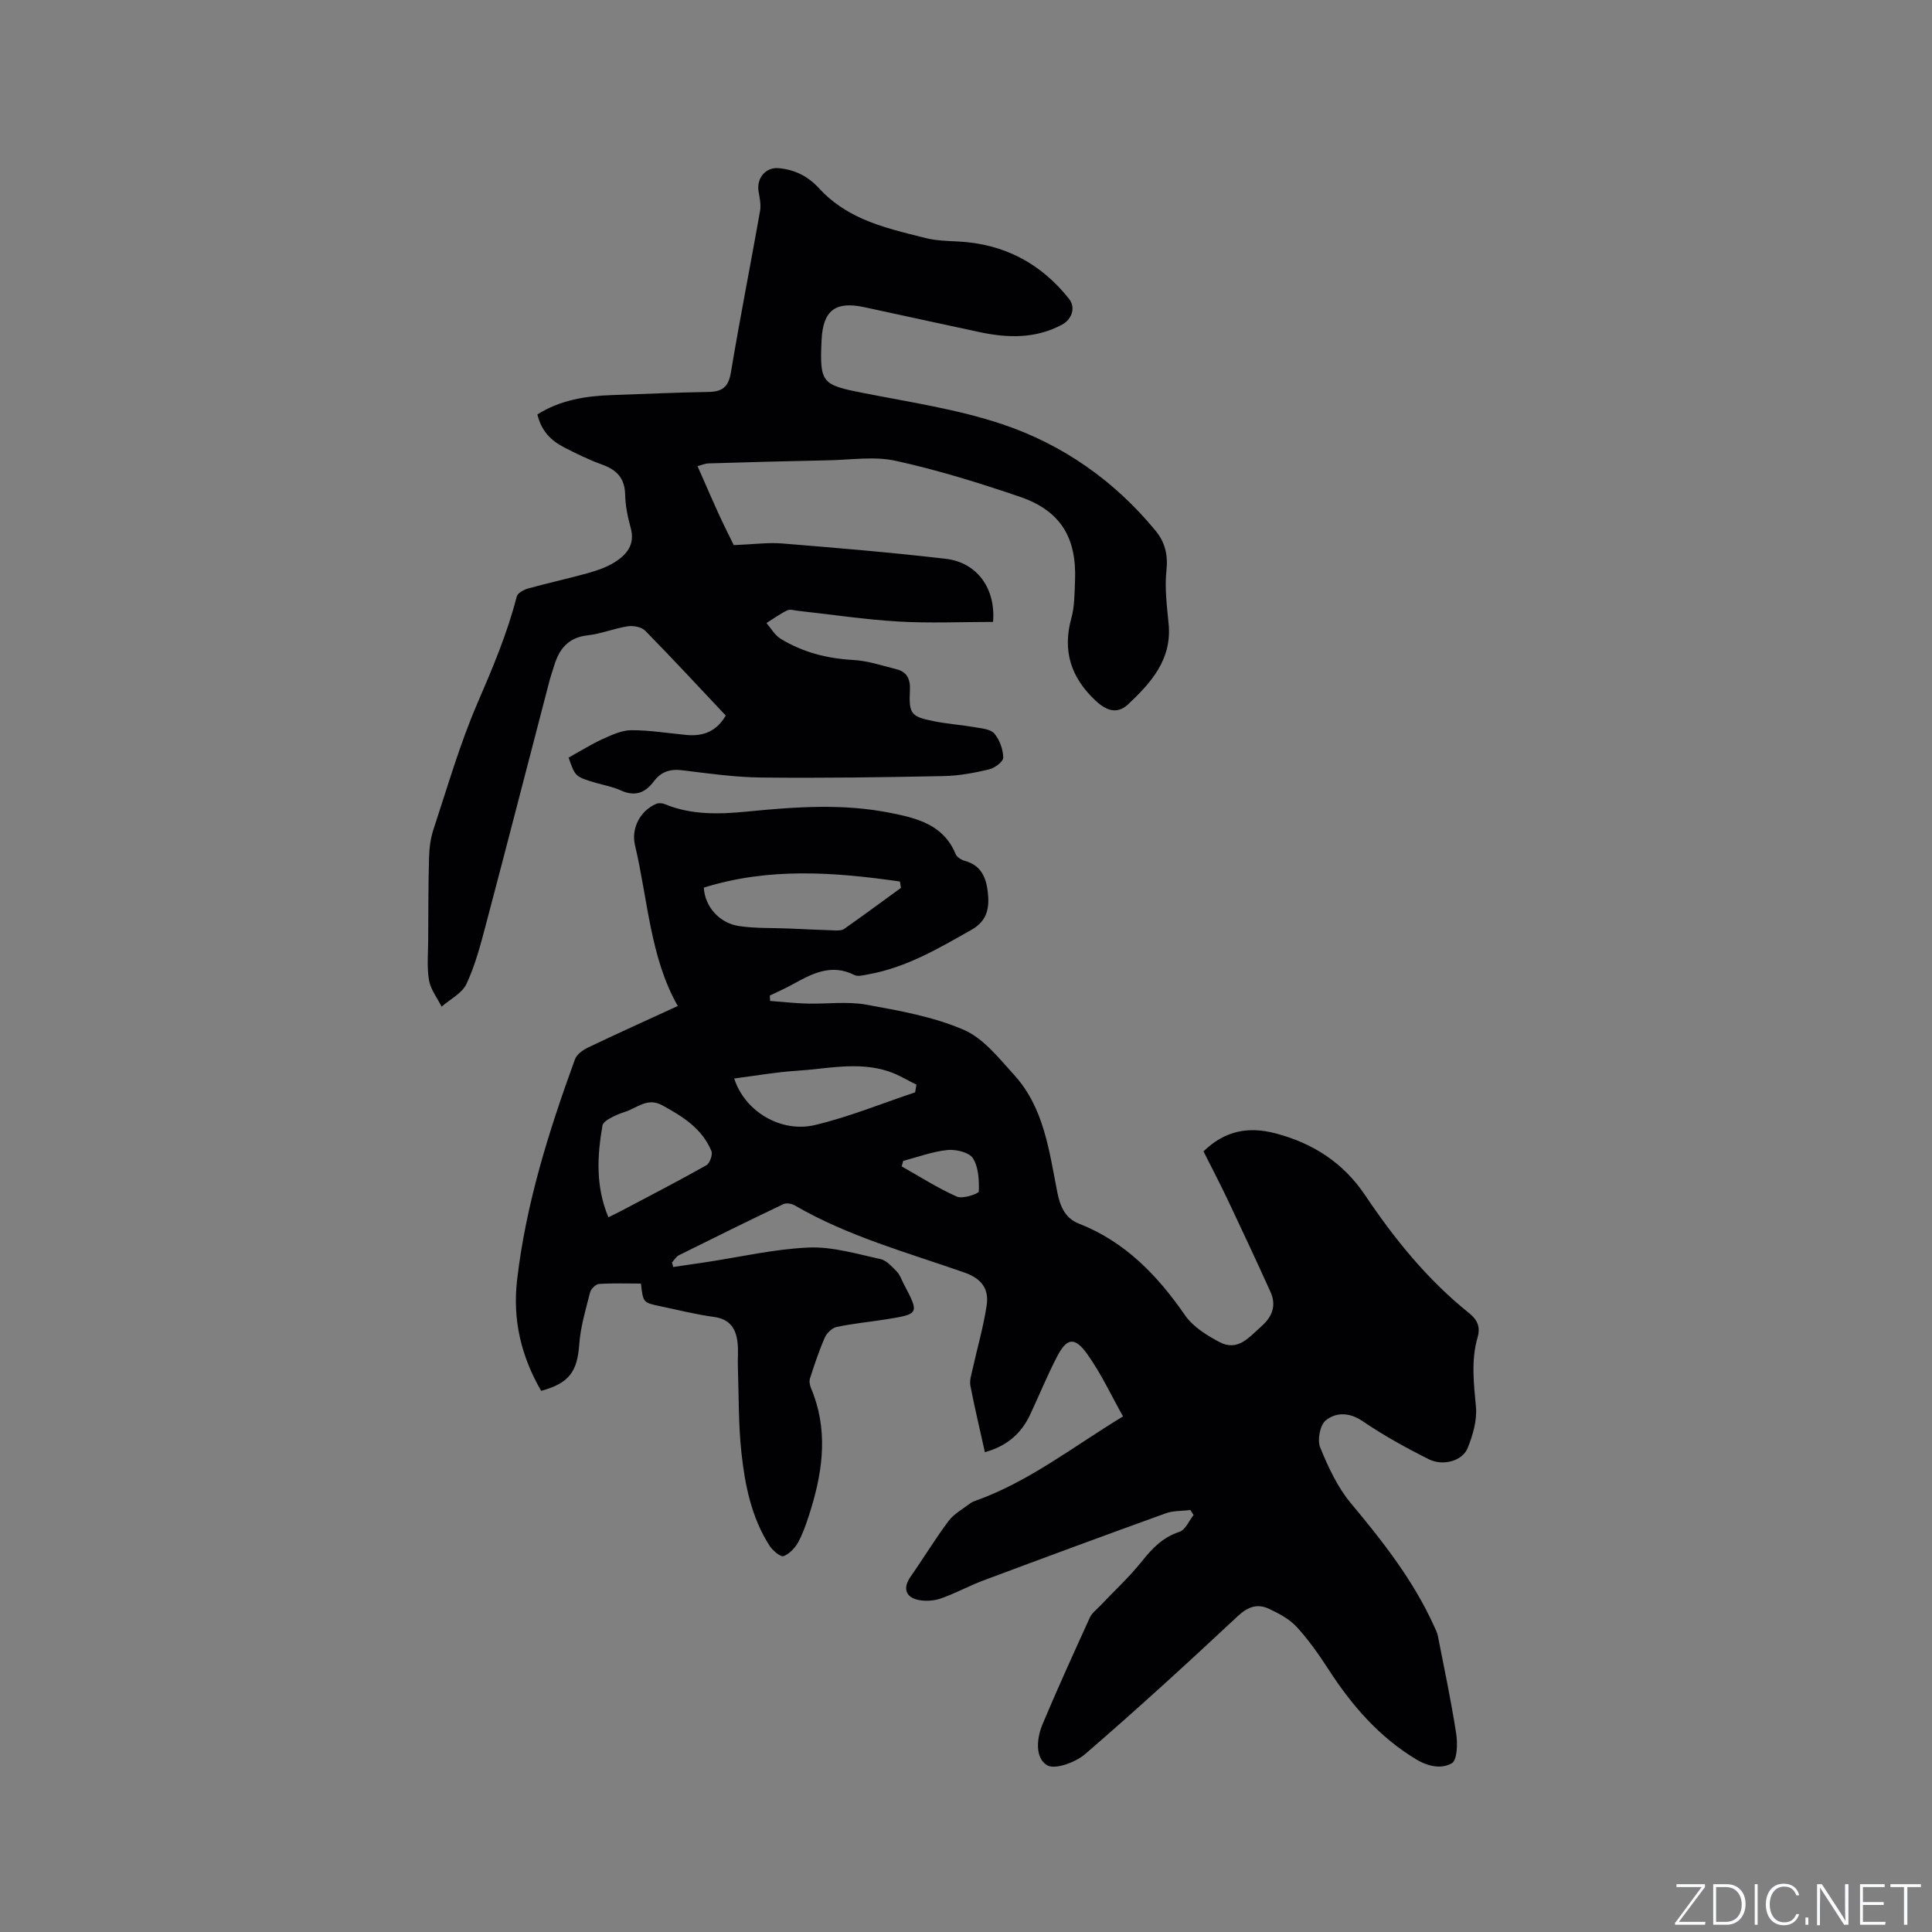 <svg enable-background="new 0 0 400 400" viewBox="0 0 400 400" xmlns="http://www.w3.org/2000/svg"><rect x="0" y="0" width="400" height="400" fill="#808080" stroke="none"/><g fill="#fafbfc"><path d="m346.9 398 5.4-7.3h-5.2v-.6h5.9v.6l-5.4 7.2h5.5l-.1.6h-6.2v-.5z"/><path d="m354.7 390.1h2.8c2.3 0 3.9 1.6 3.9 4.1s-1.6 4.3-3.9 4.3h-2.8zm.6 7.8h2c2.2 0 3.3-1.6 3.3-3.6 0-1.8-1-3.6-3.3-3.6h-2z"/><path d="m363.9 390.1v8.4h-.6v-8.4z"/><path d="m372.5 396.3c-.4 1.3-1.4 2.3-3.2 2.3-2.4 0-3.7-1.9-3.7-4.3 0-2.3 1.2-4.3 3.7-4.3 1.8 0 2.9 1 3.2 2.4h-.6c-.4-1.1-1.1-1.8-2.5-1.8-2.1 0-3 1.9-3 3.7s.9 3.7 3 3.7c1.4 0 2.1-.7 2.5-1.7z"/><path d="m373.8 398.5v-1.5h.6v1.5z"/><path d="m376.2 398.5v-8.4h1c1.3 2 4.4 6.7 4.9 7.6-.1-1.2-.1-2.4-.1-3.8v-3.8h.7v8.4h-.9c-1.2-1.9-4.4-6.8-5-7.7.1 1.1 0 2.3 0 3.9v3.9h-.6z"/><path d="m390 394.4h-4.3v3.5h4.7l-.1.6h-5.2v-8.4h5.1v.6h-4.5v3.1h4.3z"/><path d="m394.2 390.7h-2.8v-.6h6.3v.6h-2.8v7.8h-.7z"/></g><path d="m139.38 262.32c2.28-.34 4.57-.66 6.85-1.01 7.07-1.07 14.11-2.72 21.21-3.02 4.91-.21 9.93 1.32 14.83 2.38 1.27.27 2.4 1.58 3.41 2.6.64.65.95 1.63 1.39 2.48 3.31 6.28 3.31 6.3-3.79 7.43-3.35.53-6.74.85-10.05 1.55-.95.2-2.04 1.26-2.46 2.19-1.2 2.74-2.15 5.61-3.07 8.46-.19.6-.04 1.43.22 2.04 3.49 8.28 2.55 16.57.03 24.84-.71 2.32-1.47 4.67-2.57 6.82-.66 1.28-1.86 2.6-3.14 3.1-.61.24-2.27-1.15-2.91-2.15-3.76-5.86-5.1-12.56-5.83-19.3-.63-5.86-.53-11.8-.73-17.71-.06-1.69.12-3.41-.07-5.08-.33-2.88-1.6-4.84-4.87-5.28-3.77-.51-7.48-1.46-11.22-2.24-3.46-.73-3.46-.75-3.91-4.67-2.84 0-5.77-.11-8.68.08-.67.04-1.67 1.02-1.85 1.74-.9 3.55-1.98 7.13-2.24 10.75-.4 5.63-2.06 8.06-7.89 9.64-4.12-7.12-5.95-14.67-4.98-22.98 1.84-15.8 6.57-30.82 11.98-45.66.37-1.01 1.61-1.92 2.66-2.42 6.09-2.91 12.24-5.68 18.63-8.62-5.71-9.99-6.18-21.93-8.86-33.29-.83-3.51 1.08-7.14 4.39-8.56.5-.21 1.25-.16 1.76.05 5.59 2.32 11.41 2.1 17.24 1.53 9.83-.97 19.66-1.67 29.45.28 5.56 1.11 11.04 2.44 13.54 8.54.26.64 1.2 1.21 1.93 1.41 3.33.91 4.39 3.43 4.73 6.43.37 3.19-.04 5.94-3.34 7.81-6.83 3.88-13.58 7.86-21.46 9.26-.93.16-2.08.5-2.81.13-4.78-2.42-8.76-.3-12.79 1.93-1.54.85-3.15 1.55-4.73 2.32.02.37.04.74.06 1.11 2.54.19 5.07.48 7.61.55 4.09.11 8.29-.49 12.27.22 6.83 1.23 13.85 2.48 20.17 5.19 4.09 1.75 7.32 5.88 10.47 9.35 6.22 6.85 7.26 15.79 8.96 24.38.58 2.92 1.66 5.33 4.46 6.42 9.59 3.76 16.26 10.72 21.99 19 1.64 2.37 4.48 4.13 7.11 5.52 3.84 2.03 6.19-1.06 8.72-3.3 2.25-1.99 3.09-4.32 1.84-7.09-2.88-6.36-5.83-12.68-8.82-18.99-1.62-3.42-3.38-6.78-5.05-10.1 4.38-4.26 9.22-5.21 14.84-3.75 7.81 2.03 14.11 6.1 18.62 12.82 6.11 9.11 12.96 17.56 21.57 24.45 1.7 1.36 2.33 2.89 1.73 4.95-1.4 4.8-.79 9.59-.35 14.47.25 2.77-.65 5.81-1.71 8.47s-5.07 3.82-8.07 2.32c-4.7-2.35-9.34-4.92-13.68-7.87-2.76-1.87-5.49-1.87-7.62-.18-1.19.94-1.8 4.06-1.18 5.59 1.65 4.06 3.58 8.23 6.35 11.56 6.62 7.92 12.93 15.97 17.23 25.44.31.67.66 1.35.8 2.07 1.32 6.73 2.75 13.45 3.79 20.23.31 2.04.23 5.44-.91 6.11-2.08 1.23-4.88.72-7.42-.83-7.64-4.63-13.25-11.1-18.03-18.48-2.01-3.1-4.15-6.17-6.64-8.89-1.51-1.64-3.68-2.8-5.75-3.77-2.39-1.12-4.36-.46-6.48 1.52-10.37 9.7-20.85 19.29-31.6 28.56-1.98 1.71-6.26 3.28-7.88 2.3-2.54-1.54-2.15-5.59-.92-8.52 3.11-7.41 6.45-14.73 9.78-22.05.42-.92 1.34-1.61 2.07-2.37 2.91-3.08 6.06-5.97 8.7-9.27 2.17-2.72 4.35-4.99 7.8-6.12 1.22-.4 1.95-2.27 2.91-3.47-.22-.34-.44-.69-.66-1.03-1.7.21-3.51.1-5.09.67-12.64 4.56-25.24 9.22-37.83 13.93-2.96 1.11-5.76 2.66-8.74 3.7-1.42.5-3.17.62-4.65.31-2.74-.56-3.22-2.53-1.63-4.81 2.67-3.81 5.08-7.82 7.87-11.53 1.15-1.53 3.01-2.52 4.58-3.72.33-.25.75-.39 1.15-.53 10.96-3.94 20.07-11.14 30.39-17.41-2.42-4.3-4.54-8.91-7.45-12.96-2.57-3.58-4.21-3.28-6.19.54-2.04 3.94-3.72 8.07-5.61 12.09-1.86 3.95-4.88 6.51-9.35 7.74-1.04-4.7-2.12-9.21-3-13.76-.2-1.06.19-2.26.44-3.37.98-4.43 2.26-8.81 2.93-13.28.5-3.34-.99-5.52-4.62-6.79-11.87-4.16-24.09-7.49-35.09-13.88-.65-.38-1.76-.58-2.37-.28-7.25 3.45-14.45 7-21.63 10.58-.59.29-.97.99-1.45 1.51.1.29.18.61.26.93zm47.15-78.49c-.07-.44-.13-.88-.2-1.32-13.59-1.96-27.15-2.95-40.61 1.26.21 3.93 3.2 7.35 7.28 7.96 3.41.51 6.92.36 10.39.51 3.12.13 6.24.29 9.36.39.68.02 1.52.04 2.03-.31 3.95-2.78 7.84-5.65 11.75-8.49zm-60.57 68.2c1.18-.59 1.94-.95 2.68-1.34 5.89-3.11 11.81-6.17 17.61-9.44.71-.4 1.34-2.2 1.04-2.94-1.93-4.67-5.97-7.18-10.22-9.49-3.07-1.67-5.21.62-7.71 1.39-1.1.34-2.18.82-3.19 1.39-.58.32-1.35.88-1.44 1.43-1.08 6.29-1.45 12.55 1.23 19zm63.5-25.87c.09-.53.18-1.06.28-1.59-1.9-.92-3.72-2.07-5.71-2.73-6.34-2.13-12.77-.54-19.15-.14-4.26.27-8.5 1.03-12.87 1.59 2.18 6.83 9.69 11.33 16.79 9.62 7.02-1.68 13.78-4.45 20.66-6.75zm-2.46 14.19c-.11.38-.21.76-.32 1.14 3.79 2.13 7.48 4.51 11.44 6.26 1.2.53 4.51-.61 4.53-1.07.08-2.32-.04-5.02-1.22-6.88-.78-1.23-3.52-1.88-5.27-1.7-3.09.31-6.11 1.45-9.16 2.25z" fill="#010104"/><path d="m117.72 156.85c2.57-1.42 4.77-2.81 7.12-3.87 1.86-.84 3.9-1.79 5.86-1.8 3.79-.01 7.59.62 11.38.98 3.43.33 6.22-.66 8.18-4.01-5.55-5.89-11.02-11.81-16.66-17.55-.76-.78-2.45-1.11-3.6-.94-2.82.43-5.53 1.57-8.35 1.88-3.98.45-5.87 2.8-6.92 6.28-.34 1.12-.73 2.22-1.02 3.34-4.39 16.84-8.73 33.7-13.18 50.53-1.08 4.08-2.18 8.24-3.96 12.03-.91 1.94-3.37 3.15-5.14 4.7-.91-1.82-2.28-3.56-2.61-5.48-.46-2.67-.18-5.48-.17-8.23.03-5.72.02-11.43.18-17.15.05-1.95.3-3.98.91-5.82 2.89-8.74 5.44-17.63 9.07-26.06 3.14-7.28 6.21-14.5 8.18-22.19.19-.72 1.48-1.41 2.38-1.66 4.08-1.13 8.22-2.02 12.3-3.16 1.92-.54 3.89-1.2 5.56-2.25 2.53-1.58 4.3-3.68 3.35-7.13-.62-2.23-1.1-4.58-1.15-6.88-.07-3.39-1.73-5.13-4.76-6.22-2.68-.96-5.26-2.23-7.81-3.53-2.73-1.39-4.81-3.43-5.6-6.86 4.69-2.95 9.93-3.82 15.36-4 6.67-.22 13.34-.55 20.01-.65 2.86-.04 4.18-.98 4.69-4.01 1.86-11.18 4.07-22.29 6.04-33.45.23-1.28-.07-2.7-.3-4.02-.48-2.76 1.46-5.13 4.2-4.85 3.36.34 6.02 1.63 8.46 4.32 2.38 2.62 5.63 4.75 8.89 6.18 4.13 1.82 8.64 2.86 13.05 3.97 2.18.55 4.51.59 6.77.71 9.45.5 17.09 4.51 22.92 11.9 1.4 1.77.58 4.21-1.46 5.31-5.45 2.93-11.2 2.8-17.03 1.56-7.97-1.7-15.93-3.45-23.9-5.17-6.02-1.3-8.58.67-8.86 6.83-.41 8.9.04 9.24 8.66 10.94 9.65 1.9 19.51 3.36 28.78 6.47 12.51 4.2 23.21 11.71 31.7 22.03 1.96 2.38 2.61 5 2.26 8.25-.39 3.62.1 7.37.45 11.05.71 7.34-3.61 12.16-8.36 16.63-2.29 2.16-4.56 1.34-6.82-.79-5.07-4.79-6.83-10.27-4.95-17.07.67-2.41.64-5.04.75-7.58.39-9.08-2.99-14.64-11.5-17.54-8.41-2.86-16.94-5.51-25.6-7.41-4.44-.98-9.28-.2-13.94-.11-8.26.16-16.53.39-24.79.64-.78.02-1.55.37-2.33.57.35.79.7 1.58 1.05 2.37 1.14 2.58 2.25 5.18 3.43 7.74 1.16 2.5 2.41 4.97 3.03 6.24 4.24-.17 7.16-.58 10.04-.34 11.29.92 22.59 1.86 33.83 3.17 6.56.76 10.39 6.22 9.81 13.07-6.53 0-13.09.3-19.6-.08-6.95-.41-13.87-1.46-20.8-2.22-.74-.08-1.61-.38-2.19-.1-1.51.73-2.89 1.74-4.32 2.63.95 1.1 1.71 2.5 2.89 3.23 4.59 2.83 9.64 4.12 15.07 4.42 3.02.17 6 1.17 8.96 1.92 2.2.55 2.89 2.08 2.78 4.33-.24 4.91.2 5.48 4.91 6.42 2.8.56 5.66.76 8.48 1.25 1.43.25 3.3.38 4.09 1.32 1.1 1.29 1.81 3.28 1.84 4.98.02.82-1.77 2.16-2.94 2.44-3.07.72-6.25 1.32-9.39 1.38-12.59.25-25.18.44-37.76.3-5.47-.06-10.95-.84-16.39-1.51-2.49-.31-4.39.33-5.85 2.29-1.81 2.43-3.94 3.22-6.86 1.88-1.62-.75-3.43-1.06-5.16-1.56-4.26-1.27-4.26-1.27-5.64-5.23z" fill="#010104"/></svg>